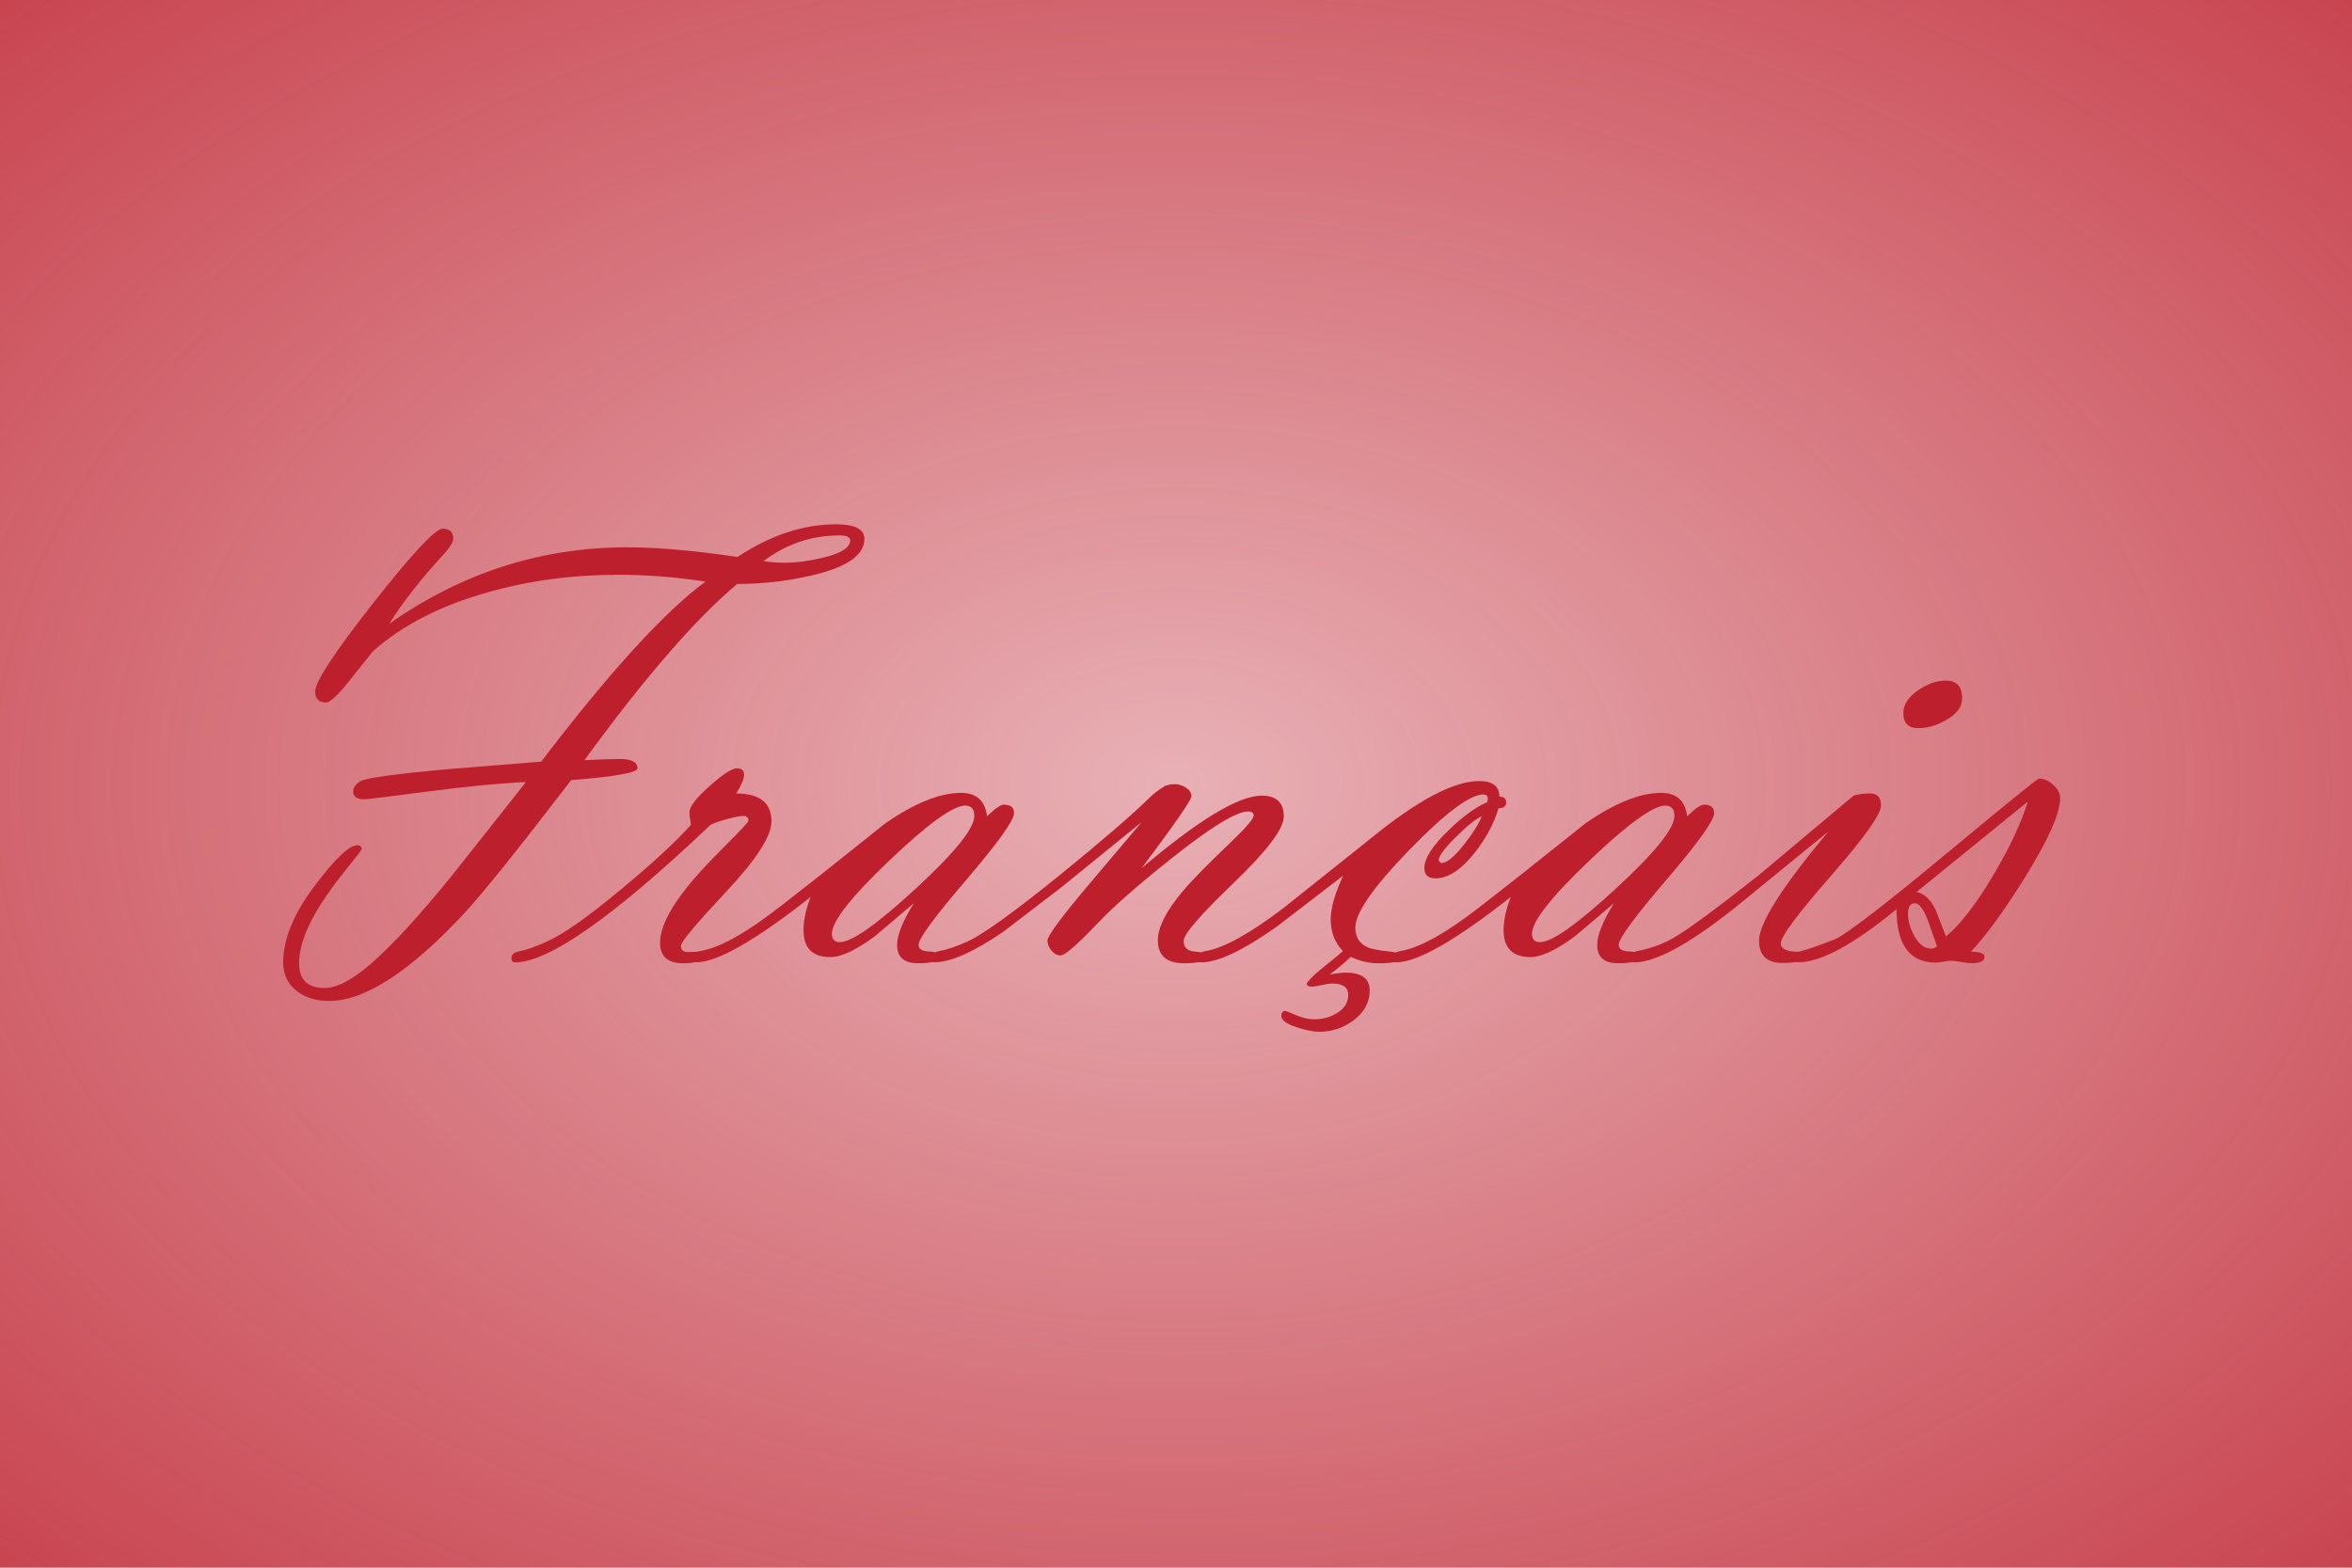 <svg version="1.1" id="Layer_1" xmlns="http://www.w3.org/2000/svg" viewBox="0 0 480 320" width="480" height="320">
<defs>
<radialGradient fy="50%" fx="50%" r="80%" cy="50%" cx="50%" id="background">
<stop style="stop-color:#bd1f2d;stop-opacity:.35" offset="0%"></stop>
<stop style="stop-color:#bd1f2d;stop-opacity:.9" offset="100%"></stop>
</radialGradient>
</defs>
<rect x="0" y="0" width="100%" height="100%" fill="url(#background)"/>
<g fill="#bd1f2d">
	<path d="M119.26,155.18c3.07-0.17,5.49-0.25,7.24-0.25c2.39,0,3.59,0.63,3.59,1.88c0,0.91-4.51,1.71-13.53,2.43
		c-10.62,13.87-17.88,22.91-21.77,27.14c-11.13,11.96-20.35,17.94-27.67,17.94c-2.58,0-4.74-0.66-6.47-1.97
		c-1.9-1.44-2.86-3.41-2.86-5.9c0-4.7,2.1-9.86,6.32-15.49c4.21-5.63,7.16-8.44,8.85-8.44c0.55,0,0.83,0.28,0.83,0.83
		c0,0.17-1.11,1.61-3.32,4.32c-2.64,3.3-4.68,6.22-6.12,8.76c-2.21,3.89-3.32,7.28-3.32,10.16c0,3.39,1.74,5.08,5.21,5.08
		c2.54,0,5.74-1.69,9.59-5.07c4.32-3.76,9.8-9.74,16.45-17.94l15.05-19.02c-5.54,0.25-12.27,0.9-20.2,1.94
		c-7.93,1.05-12.21,1.57-12.84,1.57c-1.48,0-2.22-0.53-2.22-1.59c0-0.76,0.49-1.46,1.46-2.09s6.72-1.44,17.25-2.41l19.66-1.59
		c14.06-18.41,25.23-30.66,33.53-36.75c-6.05-0.93-11.97-1.4-17.77-1.4c-9.35,0-18.19,1.19-26.53,3.55
		c-9.73,2.71-17.6,6.75-23.61,12.12l-4.76,5.97c-2.37,2.96-3.96,4.44-4.76,4.44c-1.48,0-2.22-0.74-2.22-2.22
		c0-2.03,3.97-8.08,11.9-18.15s12.64-15.11,14.12-15.11c1.44,0,2.16,0.68,2.16,2.03c0,0.72-0.72,1.86-2.16,3.43
		c-4.49,4.87-8.13,9.52-10.92,13.96c14.81-10.41,30.99-15.62,48.55-15.62c6.18,0,13.69,0.66,22.53,1.97
		c6.73-4.44,13.44-6.67,20.13-6.67c3.85,0,5.78,0.99,5.78,2.98c0,3.34-3.64,5.84-10.92,7.49c-4.95,1.14-9.97,1.71-15.04,1.71
		C141.98,126.29,131.58,138.29,119.26,155.18z M155.8,114.55c1.61,0.21,3.05,0.32,4.32,0.32c2.33,0,4.89-0.33,7.68-1
		c3.81-0.88,5.71-2.07,5.71-3.58c0-0.67-0.72-1-2.16-1C165.64,109.28,160.46,111.04,155.8,114.55z"/>
	<path d="M141.01,168.38c-0.21-1.4-0.32-2.24-0.32-2.54c0-1.14,1.36-2.93,4.09-5.36c2.73-2.43,4.6-3.65,5.62-3.65
		c0.97,0,1.46,0.44,1.46,1.33c0,0.76-0.53,2.03-1.59,3.81c4.78,0,7.17,1.9,7.17,5.7c0,3-3.08,7.78-9.24,14.35
		s-9.24,10.25-9.24,11.05c0,0.76,0.4,1.18,1.19,1.27l2.06-0.06c0.58,0,0.88,0.35,0.88,1.04c0,0.87-1.23,1.31-3.68,1.31
		c-3.13,0-4.7-1.4-4.7-4.19c0-2.75,1.56-6.18,4.68-10.28c1.94-2.58,4.83-5.78,8.67-9.58c3.12-3.09,4.68-4.78,4.68-5.08
		c0-0.63-0.36-0.95-1.07-0.95c-0.63,0-1.83,0.24-3.59,0.73c-1.76,0.49-2.81,0.88-3.15,1.17c-19.68,18.66-32.94,27.99-39.8,27.99
		c-0.51,0-0.76-0.28-0.76-0.85c0-0.74,0.57-1.22,1.71-1.44c1.4-0.25,3.24-0.91,5.52-1.96c3.43-1.52,8.55-5.13,15.36-10.83
		C133.03,176.34,137.71,172.01,141.01,168.38z"/>
	<path d="M165.45,183.08c-11.3,8.9-19.08,13.35-23.36,13.35c-0.51,0-0.76-0.28-0.76-0.85c0-0.78,0.51-1.26,1.52-1.44
		c3.98-0.63,9.48-3.7,16.5-9.2l8.19-6.41l13.14-10.47c6.01-4.15,11.15-6.22,15.42-6.22c3.17,0,4.95,1.59,5.33,4.77
		c1.65-1.57,2.79-2.36,3.43-2.36c1.4,0,2.09,0.57,2.09,1.72c0,1.48-3.25,6.02-9.74,13.61c-6.5,7.59-9.74,12.01-9.74,13.26
		c0,0.87,0.7,1.33,2.09,1.37s2.09,0.41,2.09,1.11c0,0.87-1.44,1.3-4.32,1.3c-2.84,0-4.25-1.25-4.25-3.75c0-1.99,1.14-4.83,3.43-8.52
		l-7.87,6.68c-3.85,2.88-6.92,4.33-9.2,4.33c-3.64,0-5.46-1.84-5.46-5.53C163.99,187.79,164.48,185.54,165.45,183.08z M197,164.44
		c-2.5,0-7.66,3.73-15.49,11.2c-7.83,7.46-11.74,12.45-11.74,14.95c0,1.15,0.55,1.72,1.65,1.72c2.41,0,7.59-3.66,15.52-10.97
		c7.93-7.32,11.9-12.25,11.9-14.79C198.84,165.14,198.22,164.44,197,164.44z"/>
	<path d="M232.99,177.2c11.64-9.86,19.8-14.79,24.5-14.79c3,0,4.51,1.42,4.51,4.25c0,2.5-3.41,7.01-10.22,13.55
		c-6.81,6.54-10.22,10.48-10.22,11.84s0.77,2.08,2.32,2.19c1.54,0.11,2.32,0.48,2.32,1.11c0,0.85-1.53,1.27-4.6,1.27
		c-3.54,0-5.3-1.57-5.3-4.71c0-2.63,1.69-5.96,5.08-9.99c1.73-2.08,4.87-5.28,9.39-9.6c3.38-3.22,5.08-5.17,5.08-5.85
		c0-0.55-0.38-0.83-1.14-0.83c-2.41,0-7.66,3.22-15.74,9.67c-6.73,5.34-11.72,9.73-14.98,13.17c-4.15,4.37-6.67,6.55-7.55,6.55
		c-0.68,0-1.29-0.33-1.84-0.98c-0.55-0.66-0.83-1.34-0.83-2.06c0-0.97,2.92-4.91,8.76-11.81L233,167.8L216.75,181l-12,9.2
		c-6.09,4.15-10.77,6.22-14.03,6.22c-0.55,0-0.83-0.25-0.83-0.76c0-0.76,0.59-1.27,1.78-1.52c1.61-0.3,3.49-0.93,5.65-1.9
		c3.09-1.35,9.39-5.88,18.92-13.58c8.55-6.94,14.7-12.25,18.47-15.93c0.63-0.63,1.63-1.4,2.98-2.29c0.68-0.25,1.4-0.38,2.16-0.38
		c0.72,0,1.45,0.24,2.19,0.73c0.74,0.49,1.11,1.07,1.11,1.75C243.14,163.3,239.76,168.19,232.99,177.2z"/>
	<path d="M274.12,178.73l-13.46,10.35c-6.94,4.91-12.1,7.36-15.49,7.36c-0.51,0-0.76-0.26-0.76-0.78c0-0.83,0.51-1.33,1.52-1.5
		c3.72-0.59,9.06-3.53,16-8.81l17.65-14.07c9.65-7.9,17.08-11.85,22.28-11.85c2.75,0,4.13,1.06,4.13,3.17c0.93,0,1.4,0.42,1.4,1.27
		c0,0.68-0.53,1.06-1.59,1.14c-0.85,2.96-2.43,5.95-4.76,8.95c-2.79,3.55-5.48,5.33-8.06,5.33c-1.52,0-2.29-0.7-2.29-2.09
		c0-1.99,1.65-4.57,4.95-7.74c2.92-2.83,5.54-4.74,7.87-5.71l0.13-0.7c0-0.59-0.3-0.89-0.89-0.89c-2.75,0-7.8,3.78-15.14,11.34
		c-7.34,7.56-11.01,12.84-11.01,15.84c0,1.9,0.81,3.23,2.43,3.99c0.81,0.38,2.32,0.68,4.54,0.89c1.62,0.17,2.43,0.54,2.43,1.11
		c0,0.87-1.51,1.3-4.53,1.3c-2.08,0-4.02-0.44-5.8-1.33c-1.32,1.27-2.76,2.48-4.33,3.62c1.4-0.25,2.5-0.38,3.3-0.38
		c3.26,0,4.89,1.21,4.89,3.62c0,2.45-1.12,4.51-3.36,6.16c-2.07,1.52-4.38,2.29-6.92,2.29c-1.19,0-2.69-0.3-4.51-0.89
		c-2.16-0.68-3.24-1.46-3.24-2.35c0-0.68,0.27-1.02,0.83-1.02c0.08,0,0.8,0.29,2.16,0.86c1.35,0.57,2.58,0.86,3.68,0.86
		c1.69,0,3.22-0.4,4.57-1.21c1.61-0.93,2.41-2.18,2.41-3.75s-1.08-2.35-3.24-2.35c-0.51,0-1.24,0.1-2.19,0.32
		c-0.95,0.21-1.66,0.32-2.13,0.32c-0.63,0-0.93-0.25-0.89-0.76c0.76-0.97,1.95-2.09,3.56-3.36c1.99-1.56,3.26-2.62,3.81-3.17
		c-1.66-1.65-2.49-3.81-2.49-6.47C271.58,185.33,272.43,182.37,274.12,178.73z M302.43,166.6c-1.23,0.55-2.96,1.93-5.21,4.16
		c-2.41,2.36-3.62,3.99-3.62,4.92l0.51,0.5c1.14,0,2.73-1.3,4.76-3.91C300.61,170.05,301.8,168.16,302.43,166.6z"/>
	<path d="M308.33,183.08c-11.3,8.9-19.08,13.35-23.36,13.35c-0.51,0-0.76-0.28-0.76-0.85c0-0.78,0.51-1.26,1.52-1.44
		c3.98-0.63,9.48-3.7,16.5-9.2l8.19-6.41l13.14-10.47c6.01-4.15,11.15-6.22,15.42-6.22c3.17,0,4.95,1.59,5.33,4.77
		c1.65-1.57,2.79-2.36,3.43-2.36c1.4,0,2.09,0.57,2.09,1.72c0,1.48-3.25,6.02-9.74,13.61c-6.5,7.59-9.74,12.01-9.74,13.26
		c0,0.87,0.7,1.33,2.09,1.37s2.09,0.41,2.09,1.11c0,0.87-1.44,1.3-4.32,1.3c-2.84,0-4.25-1.25-4.25-3.75c0-1.99,1.14-4.83,3.43-8.52
		l-7.87,6.68c-3.85,2.88-6.92,4.33-9.2,4.33c-3.64,0-5.46-1.84-5.46-5.53C306.88,187.79,307.36,185.54,308.33,183.08z
		 M339.88,164.44c-2.5,0-7.66,3.73-15.49,11.2c-7.83,7.46-11.74,12.45-11.74,14.95c0,1.15,0.55,1.72,1.65,1.72
		c2.41,0,7.59-3.66,15.52-10.97c7.94-7.32,11.9-12.25,11.9-14.79C341.72,165.14,341.11,164.44,339.88,164.44z"/>
	<path d="M363.43,192.57c0,1.14,1.24,1.71,3.73,1.71c0.56,0,0.84,0.35,0.84,1.04c0,0.83-1.41,1.24-4.22,1.24
		c-3.2,0-4.79-1.52-4.79-4.57c0-3.55,4.72-10.98,14.16-22.28l-17.33,14.16c-10.24,8.38-17.67,12.57-22.28,12.57
		c-0.51,0-0.76-0.28-0.76-0.85c0-0.78,0.42-1.26,1.27-1.44c2.67-0.51,5.1-1.37,7.3-2.6c2.75-1.52,8.59-5.81,17.52-12.86l19.42-16.28
		c0.85-0.29,1.99-0.44,3.43-0.44s2.16,0.82,2.16,2.47c0,1.77-3.41,6.56-10.22,14.35C366.84,186.58,363.43,191.17,363.43,192.57z
		 M391.49,148.64c-2.03,0-3.05-1.04-3.05-3.11c0-1.73,1.04-3.3,3.11-4.7c1.86-1.27,3.72-1.9,5.59-1.9c2.2,0,3.3,1.21,3.3,3.62
		c0,1.74-1.1,3.22-3.3,4.44C395.23,148.09,393.35,148.64,391.49,148.64z"/>
	<path d="M387.05,185.58c-8.8,7.24-15.49,10.85-20.06,10.85c-0.51,0-0.76-0.26-0.76-0.78c0-0.78,0.42-1.28,1.27-1.5
		c1.57-0.38,3.98-1.23,7.24-2.53c3.05-1.65,10.79-7.65,23.23-18c11.81-9.8,17.86-14.7,18.15-14.7c0.97,0,1.94,0.42,2.89,1.27
		s1.43,1.75,1.43,2.72c0,3.08-2.41,8.51-7.24,16.28c-4.19,6.72-7.85,11.74-10.98,15.08c1.86,0,2.79,0.35,2.79,1.04
		c0,0.87-0.9,1.3-2.69,1.3c-0.47,0-1.17-0.09-2.08-0.25c-0.92-0.17-1.61-0.25-2.08-0.25c-0.34,0-0.85,0.06-1.52,0.19
		c-0.68,0.13-1.19,0.19-1.52,0.19C389.73,196.5,387.05,192.86,387.05,185.58z M395.3,193.13l-1.78-5.05
		c-0.93-2.47-1.84-3.71-2.73-3.71c-0.93,0-1.4,0.73-1.4,2.17c0,1.45,0.42,2.94,1.27,4.47c0.97,1.75,2.12,2.62,3.43,2.62
		C394.6,193.64,395,193.47,395.3,193.13z M397.14,191.16c2.96-2.46,6.22-6.7,9.78-12.72c3.3-5.6,5.61-10.54,6.92-14.82l-22.72,18.47
		c1.57,0.26,2.88,1.49,3.94,3.71L397.14,191.16z"/>
</g>
</svg>
